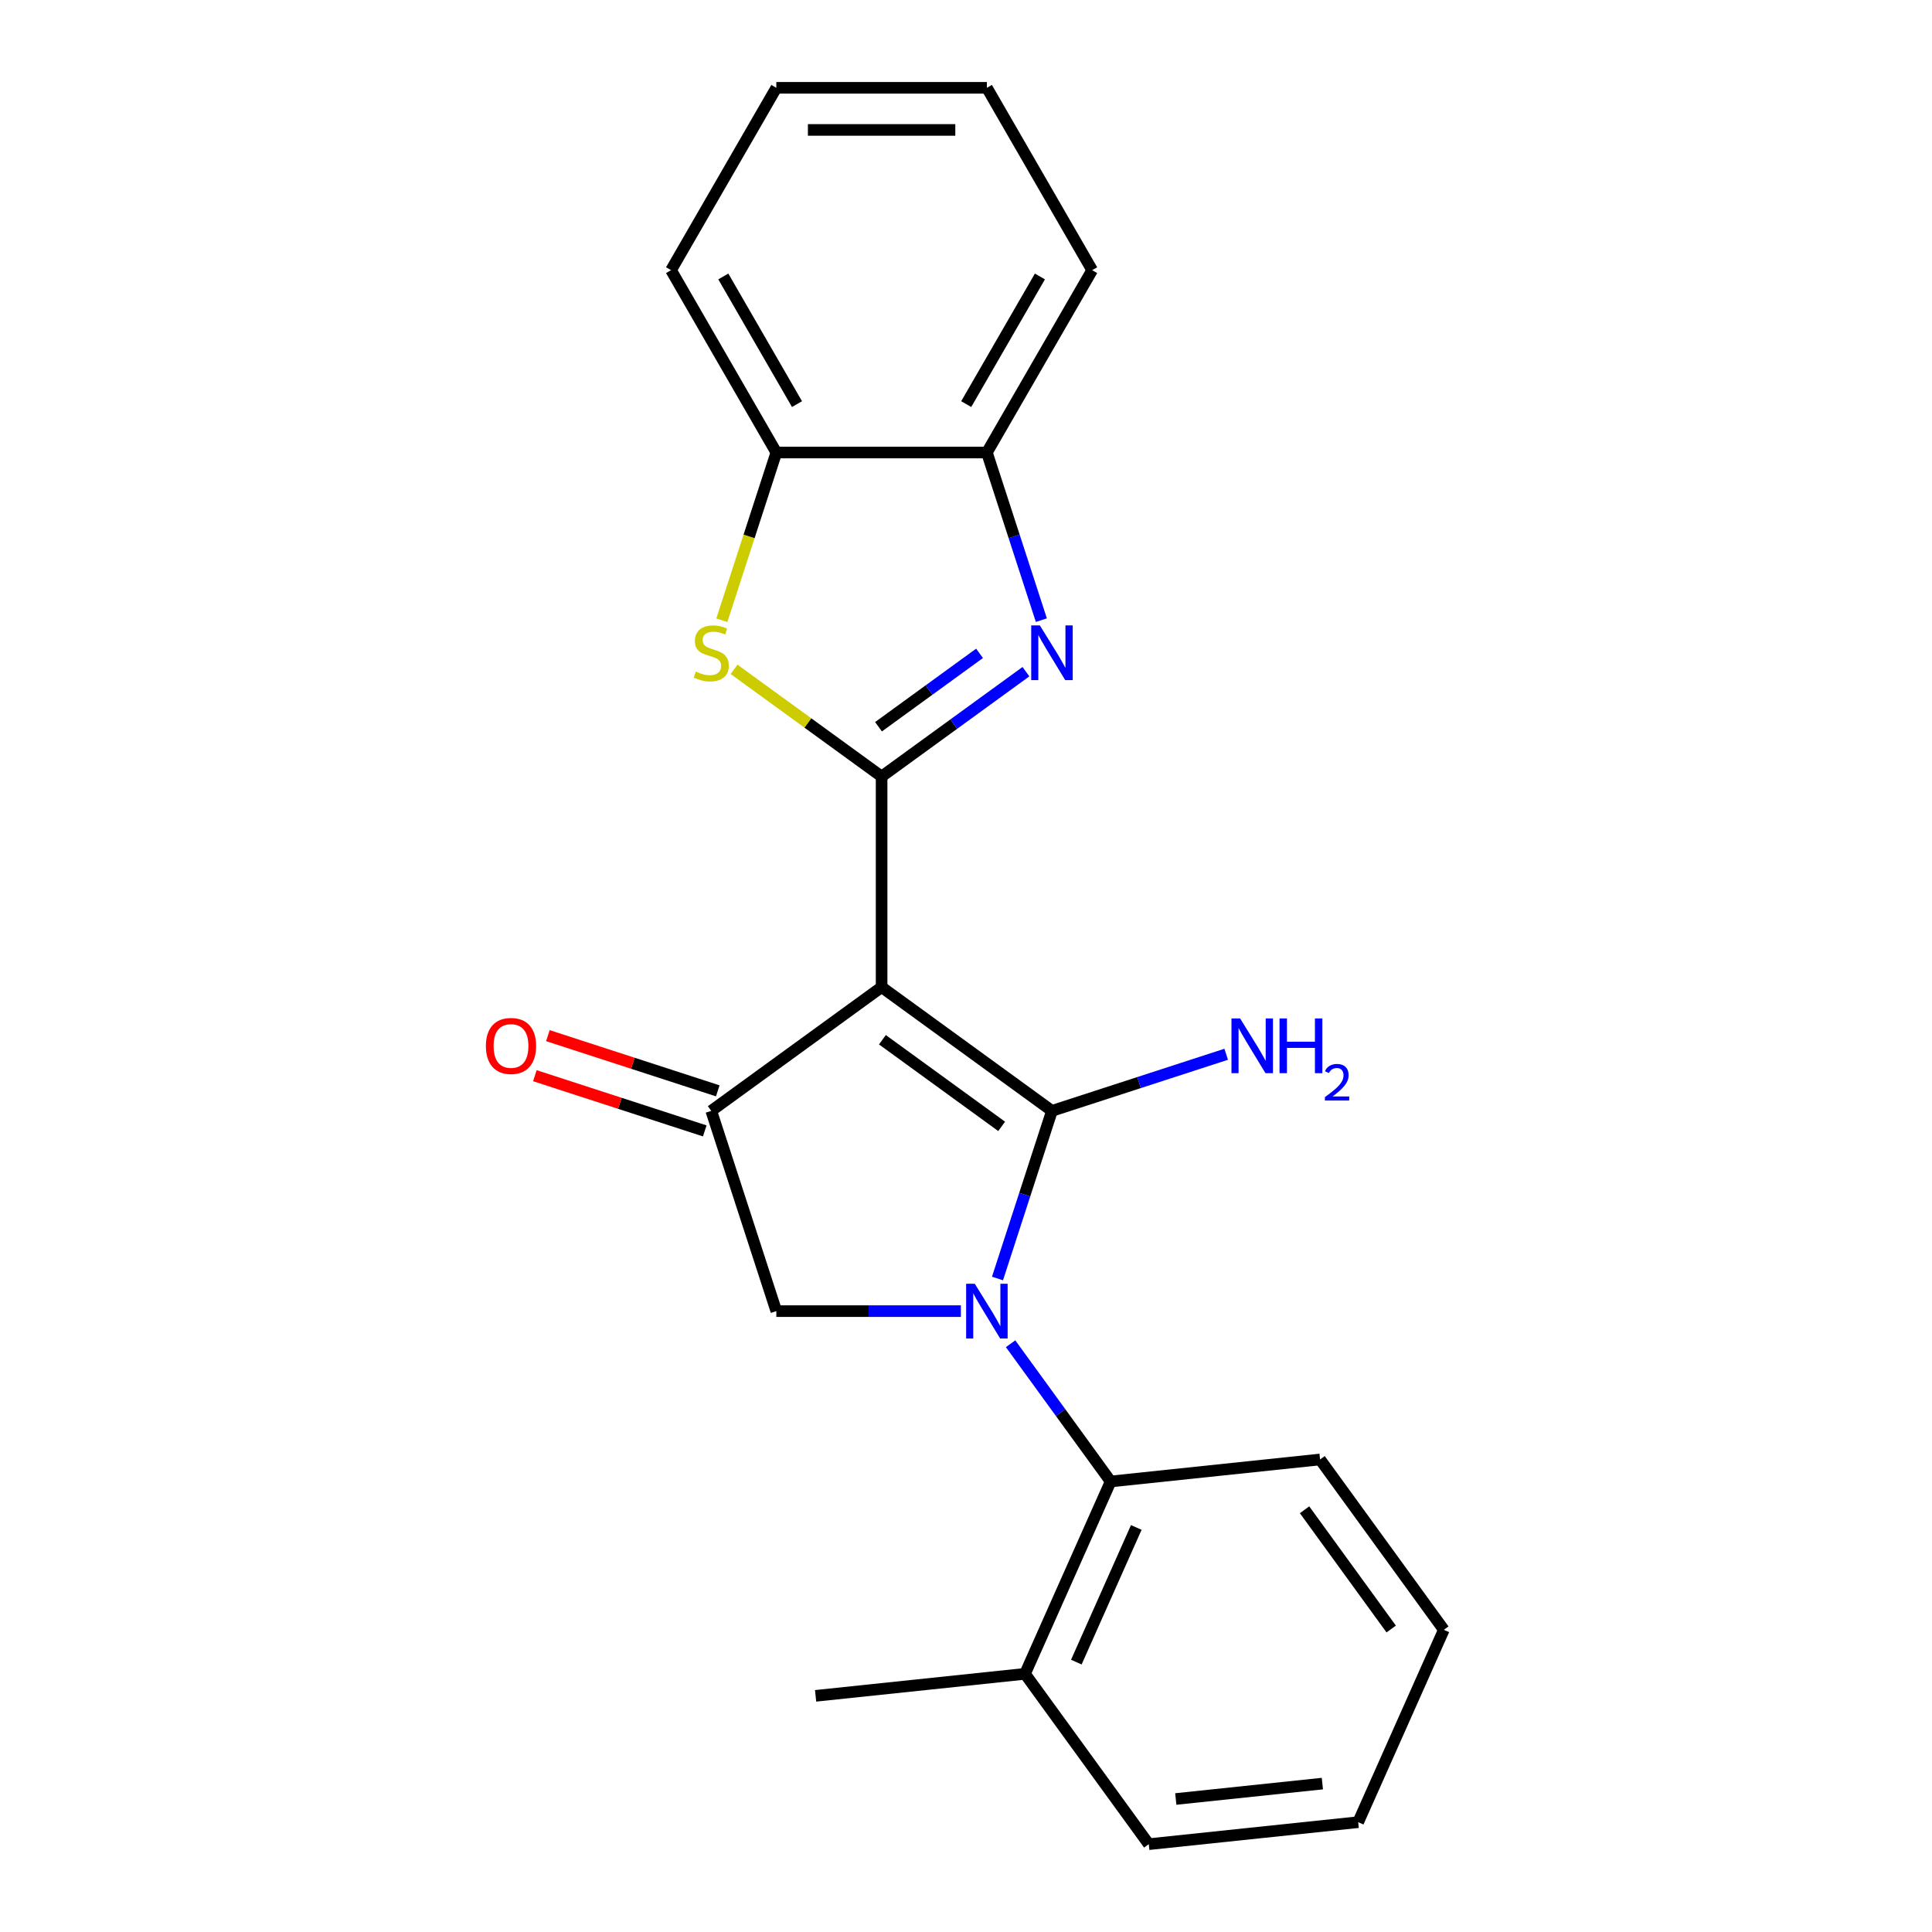 <?xml version='1.0' encoding='iso-8859-1'?>
<svg version='1.1' baseProfile='full'
              xmlns='http://www.w3.org/2000/svg'
                      xmlns:rdkit='http://www.rdkit.org/xml'
                      xmlns:xlink='http://www.w3.org/1999/xlink'
                  xml:space='preserve'
width='1000px' height='1000px' viewBox='0 0 1000 1000'>
<!-- END OF HEADER -->
<rect style='opacity:1.0;fill:#FFFFFF;stroke:none' width='1000' height='1000' x='0' y='0'> </rect>
<path class='bond-0' d='M 544.491,574.985 L 456.319,510.924' style='fill:none;fill-rule:evenodd;stroke:#000000;stroke-width:6px;stroke-linecap:butt;stroke-linejoin:miter;stroke-opacity:1' />
<path class='bond-0' d='M 518.453,583.01 L 456.733,538.168' style='fill:none;fill-rule:evenodd;stroke:#000000;stroke-width:6px;stroke-linecap:butt;stroke-linejoin:miter;stroke-opacity:1' />
<path class='bond-1' d='M 544.491,574.985 L 530.395,618.369' style='fill:none;fill-rule:evenodd;stroke:#000000;stroke-width:6px;stroke-linecap:butt;stroke-linejoin:miter;stroke-opacity:1' />
<path class='bond-1' d='M 530.395,618.369 L 516.299,661.753' style='fill:none;fill-rule:evenodd;stroke:#0000FF;stroke-width:6px;stroke-linecap:butt;stroke-linejoin:miter;stroke-opacity:1' />
<path class='bond-10' d='M 544.491,574.985 L 589.585,560.333' style='fill:none;fill-rule:evenodd;stroke:#000000;stroke-width:6px;stroke-linecap:butt;stroke-linejoin:miter;stroke-opacity:1' />
<path class='bond-10' d='M 589.585,560.333 L 634.679,545.681' style='fill:none;fill-rule:evenodd;stroke:#0000FF;stroke-width:6px;stroke-linecap:butt;stroke-linejoin:miter;stroke-opacity:1' />
<path class='bond-2' d='M 456.319,510.924 L 456.319,401.938' style='fill:none;fill-rule:evenodd;stroke:#000000;stroke-width:6px;stroke-linecap:butt;stroke-linejoin:miter;stroke-opacity:1' />
<path class='bond-4' d='M 456.319,510.924 L 368.147,574.985' style='fill:none;fill-rule:evenodd;stroke:#000000;stroke-width:6px;stroke-linecap:butt;stroke-linejoin:miter;stroke-opacity:1' />
<path class='bond-6' d='M 497.348,678.637 L 449.587,678.637' style='fill:none;fill-rule:evenodd;stroke:#0000FF;stroke-width:6px;stroke-linecap:butt;stroke-linejoin:miter;stroke-opacity:1' />
<path class='bond-6' d='M 449.587,678.637 L 401.826,678.637' style='fill:none;fill-rule:evenodd;stroke:#000000;stroke-width:6px;stroke-linecap:butt;stroke-linejoin:miter;stroke-opacity:1' />
<path class='bond-7' d='M 523.08,695.522 L 548.977,731.166' style='fill:none;fill-rule:evenodd;stroke:#0000FF;stroke-width:6px;stroke-linecap:butt;stroke-linejoin:miter;stroke-opacity:1' />
<path class='bond-7' d='M 548.977,731.166 L 574.873,766.809' style='fill:none;fill-rule:evenodd;stroke:#000000;stroke-width:6px;stroke-linecap:butt;stroke-linejoin:miter;stroke-opacity:1' />
<path class='bond-3' d='M 456.319,401.938 L 493.673,374.799' style='fill:none;fill-rule:evenodd;stroke:#000000;stroke-width:6px;stroke-linecap:butt;stroke-linejoin:miter;stroke-opacity:1' />
<path class='bond-3' d='M 493.673,374.799 L 531.026,347.66' style='fill:none;fill-rule:evenodd;stroke:#0000FF;stroke-width:6px;stroke-linecap:butt;stroke-linejoin:miter;stroke-opacity:1' />
<path class='bond-3' d='M 454.713,376.162 L 480.861,357.164' style='fill:none;fill-rule:evenodd;stroke:#000000;stroke-width:6px;stroke-linecap:butt;stroke-linejoin:miter;stroke-opacity:1' />
<path class='bond-3' d='M 480.861,357.164 L 507.008,338.167' style='fill:none;fill-rule:evenodd;stroke:#0000FF;stroke-width:6px;stroke-linecap:butt;stroke-linejoin:miter;stroke-opacity:1' />
<path class='bond-5' d='M 456.319,401.938 L 418.136,374.196' style='fill:none;fill-rule:evenodd;stroke:#000000;stroke-width:6px;stroke-linecap:butt;stroke-linejoin:miter;stroke-opacity:1' />
<path class='bond-5' d='M 418.136,374.196 L 379.952,346.454' style='fill:none;fill-rule:evenodd;stroke:#CCCC00;stroke-width:6px;stroke-linecap:butt;stroke-linejoin:miter;stroke-opacity:1' />
<path class='bond-8' d='M 539.005,320.992 L 524.909,277.609' style='fill:none;fill-rule:evenodd;stroke:#0000FF;stroke-width:6px;stroke-linecap:butt;stroke-linejoin:miter;stroke-opacity:1' />
<path class='bond-8' d='M 524.909,277.609 L 510.812,234.225' style='fill:none;fill-rule:evenodd;stroke:#000000;stroke-width:6px;stroke-linecap:butt;stroke-linejoin:miter;stroke-opacity:1' />
<path class='bond-11' d='M 371.515,564.62 L 327.551,550.335' style='fill:none;fill-rule:evenodd;stroke:#000000;stroke-width:6px;stroke-linecap:butt;stroke-linejoin:miter;stroke-opacity:1' />
<path class='bond-11' d='M 327.551,550.335 L 283.587,536.05' style='fill:none;fill-rule:evenodd;stroke:#FF0000;stroke-width:6px;stroke-linecap:butt;stroke-linejoin:miter;stroke-opacity:1' />
<path class='bond-11' d='M 364.779,585.35 L 320.816,571.066' style='fill:none;fill-rule:evenodd;stroke:#000000;stroke-width:6px;stroke-linecap:butt;stroke-linejoin:miter;stroke-opacity:1' />
<path class='bond-11' d='M 320.816,571.066 L 276.852,556.781' style='fill:none;fill-rule:evenodd;stroke:#FF0000;stroke-width:6px;stroke-linecap:butt;stroke-linejoin:miter;stroke-opacity:1' />
<path class='bond-22' d='M 368.147,574.985 L 401.826,678.637' style='fill:none;fill-rule:evenodd;stroke:#000000;stroke-width:6px;stroke-linecap:butt;stroke-linejoin:miter;stroke-opacity:1' />
<path class='bond-9' d='M 373.62,321.032 L 387.723,277.629' style='fill:none;fill-rule:evenodd;stroke:#CCCC00;stroke-width:6px;stroke-linecap:butt;stroke-linejoin:miter;stroke-opacity:1' />
<path class='bond-9' d='M 387.723,277.629 L 401.826,234.225' style='fill:none;fill-rule:evenodd;stroke:#000000;stroke-width:6px;stroke-linecap:butt;stroke-linejoin:miter;stroke-opacity:1' />
<path class='bond-12' d='M 574.873,766.809 L 530.544,866.373' style='fill:none;fill-rule:evenodd;stroke:#000000;stroke-width:6px;stroke-linecap:butt;stroke-linejoin:miter;stroke-opacity:1' />
<path class='bond-12' d='M 588.137,790.61 L 557.106,860.305' style='fill:none;fill-rule:evenodd;stroke:#000000;stroke-width:6px;stroke-linecap:butt;stroke-linejoin:miter;stroke-opacity:1' />
<path class='bond-13' d='M 574.873,766.809 L 683.263,755.417' style='fill:none;fill-rule:evenodd;stroke:#000000;stroke-width:6px;stroke-linecap:butt;stroke-linejoin:miter;stroke-opacity:1' />
<path class='bond-14' d='M 510.812,234.225 L 565.306,139.84' style='fill:none;fill-rule:evenodd;stroke:#000000;stroke-width:6px;stroke-linecap:butt;stroke-linejoin:miter;stroke-opacity:1' />
<path class='bond-14' d='M 500.109,209.168 L 538.255,143.099' style='fill:none;fill-rule:evenodd;stroke:#000000;stroke-width:6px;stroke-linecap:butt;stroke-linejoin:miter;stroke-opacity:1' />
<path class='bond-23' d='M 510.812,234.225 L 401.826,234.225' style='fill:none;fill-rule:evenodd;stroke:#000000;stroke-width:6px;stroke-linecap:butt;stroke-linejoin:miter;stroke-opacity:1' />
<path class='bond-15' d='M 401.826,234.225 L 347.333,139.84' style='fill:none;fill-rule:evenodd;stroke:#000000;stroke-width:6px;stroke-linecap:butt;stroke-linejoin:miter;stroke-opacity:1' />
<path class='bond-15' d='M 412.529,209.168 L 374.384,143.099' style='fill:none;fill-rule:evenodd;stroke:#000000;stroke-width:6px;stroke-linecap:butt;stroke-linejoin:miter;stroke-opacity:1' />
<path class='bond-16' d='M 530.544,866.373 L 422.155,877.766' style='fill:none;fill-rule:evenodd;stroke:#000000;stroke-width:6px;stroke-linecap:butt;stroke-linejoin:miter;stroke-opacity:1' />
<path class='bond-17' d='M 530.544,866.373 L 594.605,954.545' style='fill:none;fill-rule:evenodd;stroke:#000000;stroke-width:6px;stroke-linecap:butt;stroke-linejoin:miter;stroke-opacity:1' />
<path class='bond-18' d='M 683.263,755.417 L 747.323,843.589' style='fill:none;fill-rule:evenodd;stroke:#000000;stroke-width:6px;stroke-linecap:butt;stroke-linejoin:miter;stroke-opacity:1' />
<path class='bond-18' d='M 675.237,781.455 L 720.08,843.175' style='fill:none;fill-rule:evenodd;stroke:#000000;stroke-width:6px;stroke-linecap:butt;stroke-linejoin:miter;stroke-opacity:1' />
<path class='bond-20' d='M 565.306,139.84 L 510.812,45.455' style='fill:none;fill-rule:evenodd;stroke:#000000;stroke-width:6px;stroke-linecap:butt;stroke-linejoin:miter;stroke-opacity:1' />
<path class='bond-19' d='M 347.333,139.84 L 401.826,45.455' style='fill:none;fill-rule:evenodd;stroke:#000000;stroke-width:6px;stroke-linecap:butt;stroke-linejoin:miter;stroke-opacity:1' />
<path class='bond-24' d='M 594.605,954.545 L 702.994,943.153' style='fill:none;fill-rule:evenodd;stroke:#000000;stroke-width:6px;stroke-linecap:butt;stroke-linejoin:miter;stroke-opacity:1' />
<path class='bond-24' d='M 608.585,931.159 L 684.458,923.184' style='fill:none;fill-rule:evenodd;stroke:#000000;stroke-width:6px;stroke-linecap:butt;stroke-linejoin:miter;stroke-opacity:1' />
<path class='bond-21' d='M 747.323,843.589 L 702.994,943.153' style='fill:none;fill-rule:evenodd;stroke:#000000;stroke-width:6px;stroke-linecap:butt;stroke-linejoin:miter;stroke-opacity:1' />
<path class='bond-25' d='M 401.826,45.455 L 510.812,45.455' style='fill:none;fill-rule:evenodd;stroke:#000000;stroke-width:6px;stroke-linecap:butt;stroke-linejoin:miter;stroke-opacity:1' />
<path class='bond-25' d='M 418.174,67.252 L 494.464,67.252' style='fill:none;fill-rule:evenodd;stroke:#000000;stroke-width:6px;stroke-linecap:butt;stroke-linejoin:miter;stroke-opacity:1' />
<path  class='atom-2' d='M 504.552 664.477
L 513.832 679.477
Q 514.752 680.957, 516.232 683.637
Q 517.712 686.317, 517.792 686.477
L 517.792 664.477
L 521.552 664.477
L 521.552 692.797
L 517.672 692.797
L 507.712 676.397
Q 506.552 674.477, 505.312 672.277
Q 504.112 670.077, 503.752 669.397
L 503.752 692.797
L 500.072 692.797
L 500.072 664.477
L 504.552 664.477
' fill='#0000FF'/>
<path  class='atom-4' d='M 538.231 323.717
L 547.511 338.717
Q 548.431 340.197, 549.911 342.877
Q 551.391 345.557, 551.471 345.717
L 551.471 323.717
L 555.231 323.717
L 555.231 352.037
L 551.351 352.037
L 541.391 335.637
Q 540.231 333.717, 538.991 331.517
Q 537.791 329.317, 537.431 328.637
L 537.431 352.037
L 533.751 352.037
L 533.751 323.717
L 538.231 323.717
' fill='#0000FF'/>
<path  class='atom-6' d='M 360.147 347.597
Q 360.467 347.717, 361.787 348.277
Q 363.107 348.837, 364.547 349.197
Q 366.027 349.517, 367.467 349.517
Q 370.147 349.517, 371.707 348.237
Q 373.267 346.917, 373.267 344.637
Q 373.267 343.077, 372.467 342.117
Q 371.707 341.157, 370.507 340.637
Q 369.307 340.117, 367.307 339.517
Q 364.787 338.757, 363.267 338.037
Q 361.787 337.317, 360.707 335.797
Q 359.667 334.277, 359.667 331.717
Q 359.667 328.157, 362.067 325.957
Q 364.507 323.757, 369.307 323.757
Q 372.587 323.757, 376.307 325.317
L 375.387 328.397
Q 371.987 326.997, 369.427 326.997
Q 366.667 326.997, 365.147 328.157
Q 363.627 329.277, 363.667 331.237
Q 363.667 332.757, 364.427 333.677
Q 365.227 334.597, 366.347 335.117
Q 367.507 335.637, 369.427 336.237
Q 371.987 337.037, 373.507 337.837
Q 375.027 338.637, 376.107 340.277
Q 377.227 341.877, 377.227 344.637
Q 377.227 348.557, 374.587 350.677
Q 371.987 352.757, 367.627 352.757
Q 365.107 352.757, 363.187 352.197
Q 361.307 351.677, 359.067 350.757
L 360.147 347.597
' fill='#CCCC00'/>
<path  class='atom-11' d='M 641.884 527.146
L 651.164 542.146
Q 652.084 543.626, 653.564 546.306
Q 655.044 548.986, 655.124 549.146
L 655.124 527.146
L 658.884 527.146
L 658.884 555.466
L 655.004 555.466
L 645.044 539.066
Q 643.884 537.146, 642.644 534.946
Q 641.444 532.746, 641.084 532.066
L 641.084 555.466
L 637.404 555.466
L 637.404 527.146
L 641.884 527.146
' fill='#0000FF'/>
<path  class='atom-11' d='M 662.284 527.146
L 666.124 527.146
L 666.124 539.186
L 680.604 539.186
L 680.604 527.146
L 684.444 527.146
L 684.444 555.466
L 680.604 555.466
L 680.604 542.386
L 666.124 542.386
L 666.124 555.466
L 662.284 555.466
L 662.284 527.146
' fill='#0000FF'/>
<path  class='atom-11' d='M 685.816 554.473
Q 686.503 552.704, 688.14 551.727
Q 689.776 550.724, 692.047 550.724
Q 694.872 550.724, 696.456 552.255
Q 698.04 553.786, 698.04 556.506
Q 698.04 559.278, 695.98 561.865
Q 693.948 564.452, 689.724 567.514
L 698.356 567.514
L 698.356 569.626
L 685.764 569.626
L 685.764 567.858
Q 689.248 565.376, 691.308 563.528
Q 693.393 561.68, 694.396 560.017
Q 695.4 558.354, 695.4 556.638
Q 695.4 554.842, 694.502 553.839
Q 693.604 552.836, 692.047 552.836
Q 690.542 552.836, 689.539 553.443
Q 688.536 554.05, 687.823 555.397
L 685.816 554.473
' fill='#0000FF'/>
<path  class='atom-12' d='M 251.495 541.386
Q 251.495 534.586, 254.855 530.786
Q 258.215 526.986, 264.495 526.986
Q 270.775 526.986, 274.135 530.786
Q 277.495 534.586, 277.495 541.386
Q 277.495 548.266, 274.095 552.186
Q 270.695 556.066, 264.495 556.066
Q 258.255 556.066, 254.855 552.186
Q 251.495 548.306, 251.495 541.386
M 264.495 552.866
Q 268.815 552.866, 271.135 549.986
Q 273.495 547.066, 273.495 541.386
Q 273.495 535.826, 271.135 533.026
Q 268.815 530.186, 264.495 530.186
Q 260.175 530.186, 257.815 532.986
Q 255.495 535.786, 255.495 541.386
Q 255.495 547.106, 257.815 549.986
Q 260.175 552.866, 264.495 552.866
' fill='#FF0000'/>
</svg>
